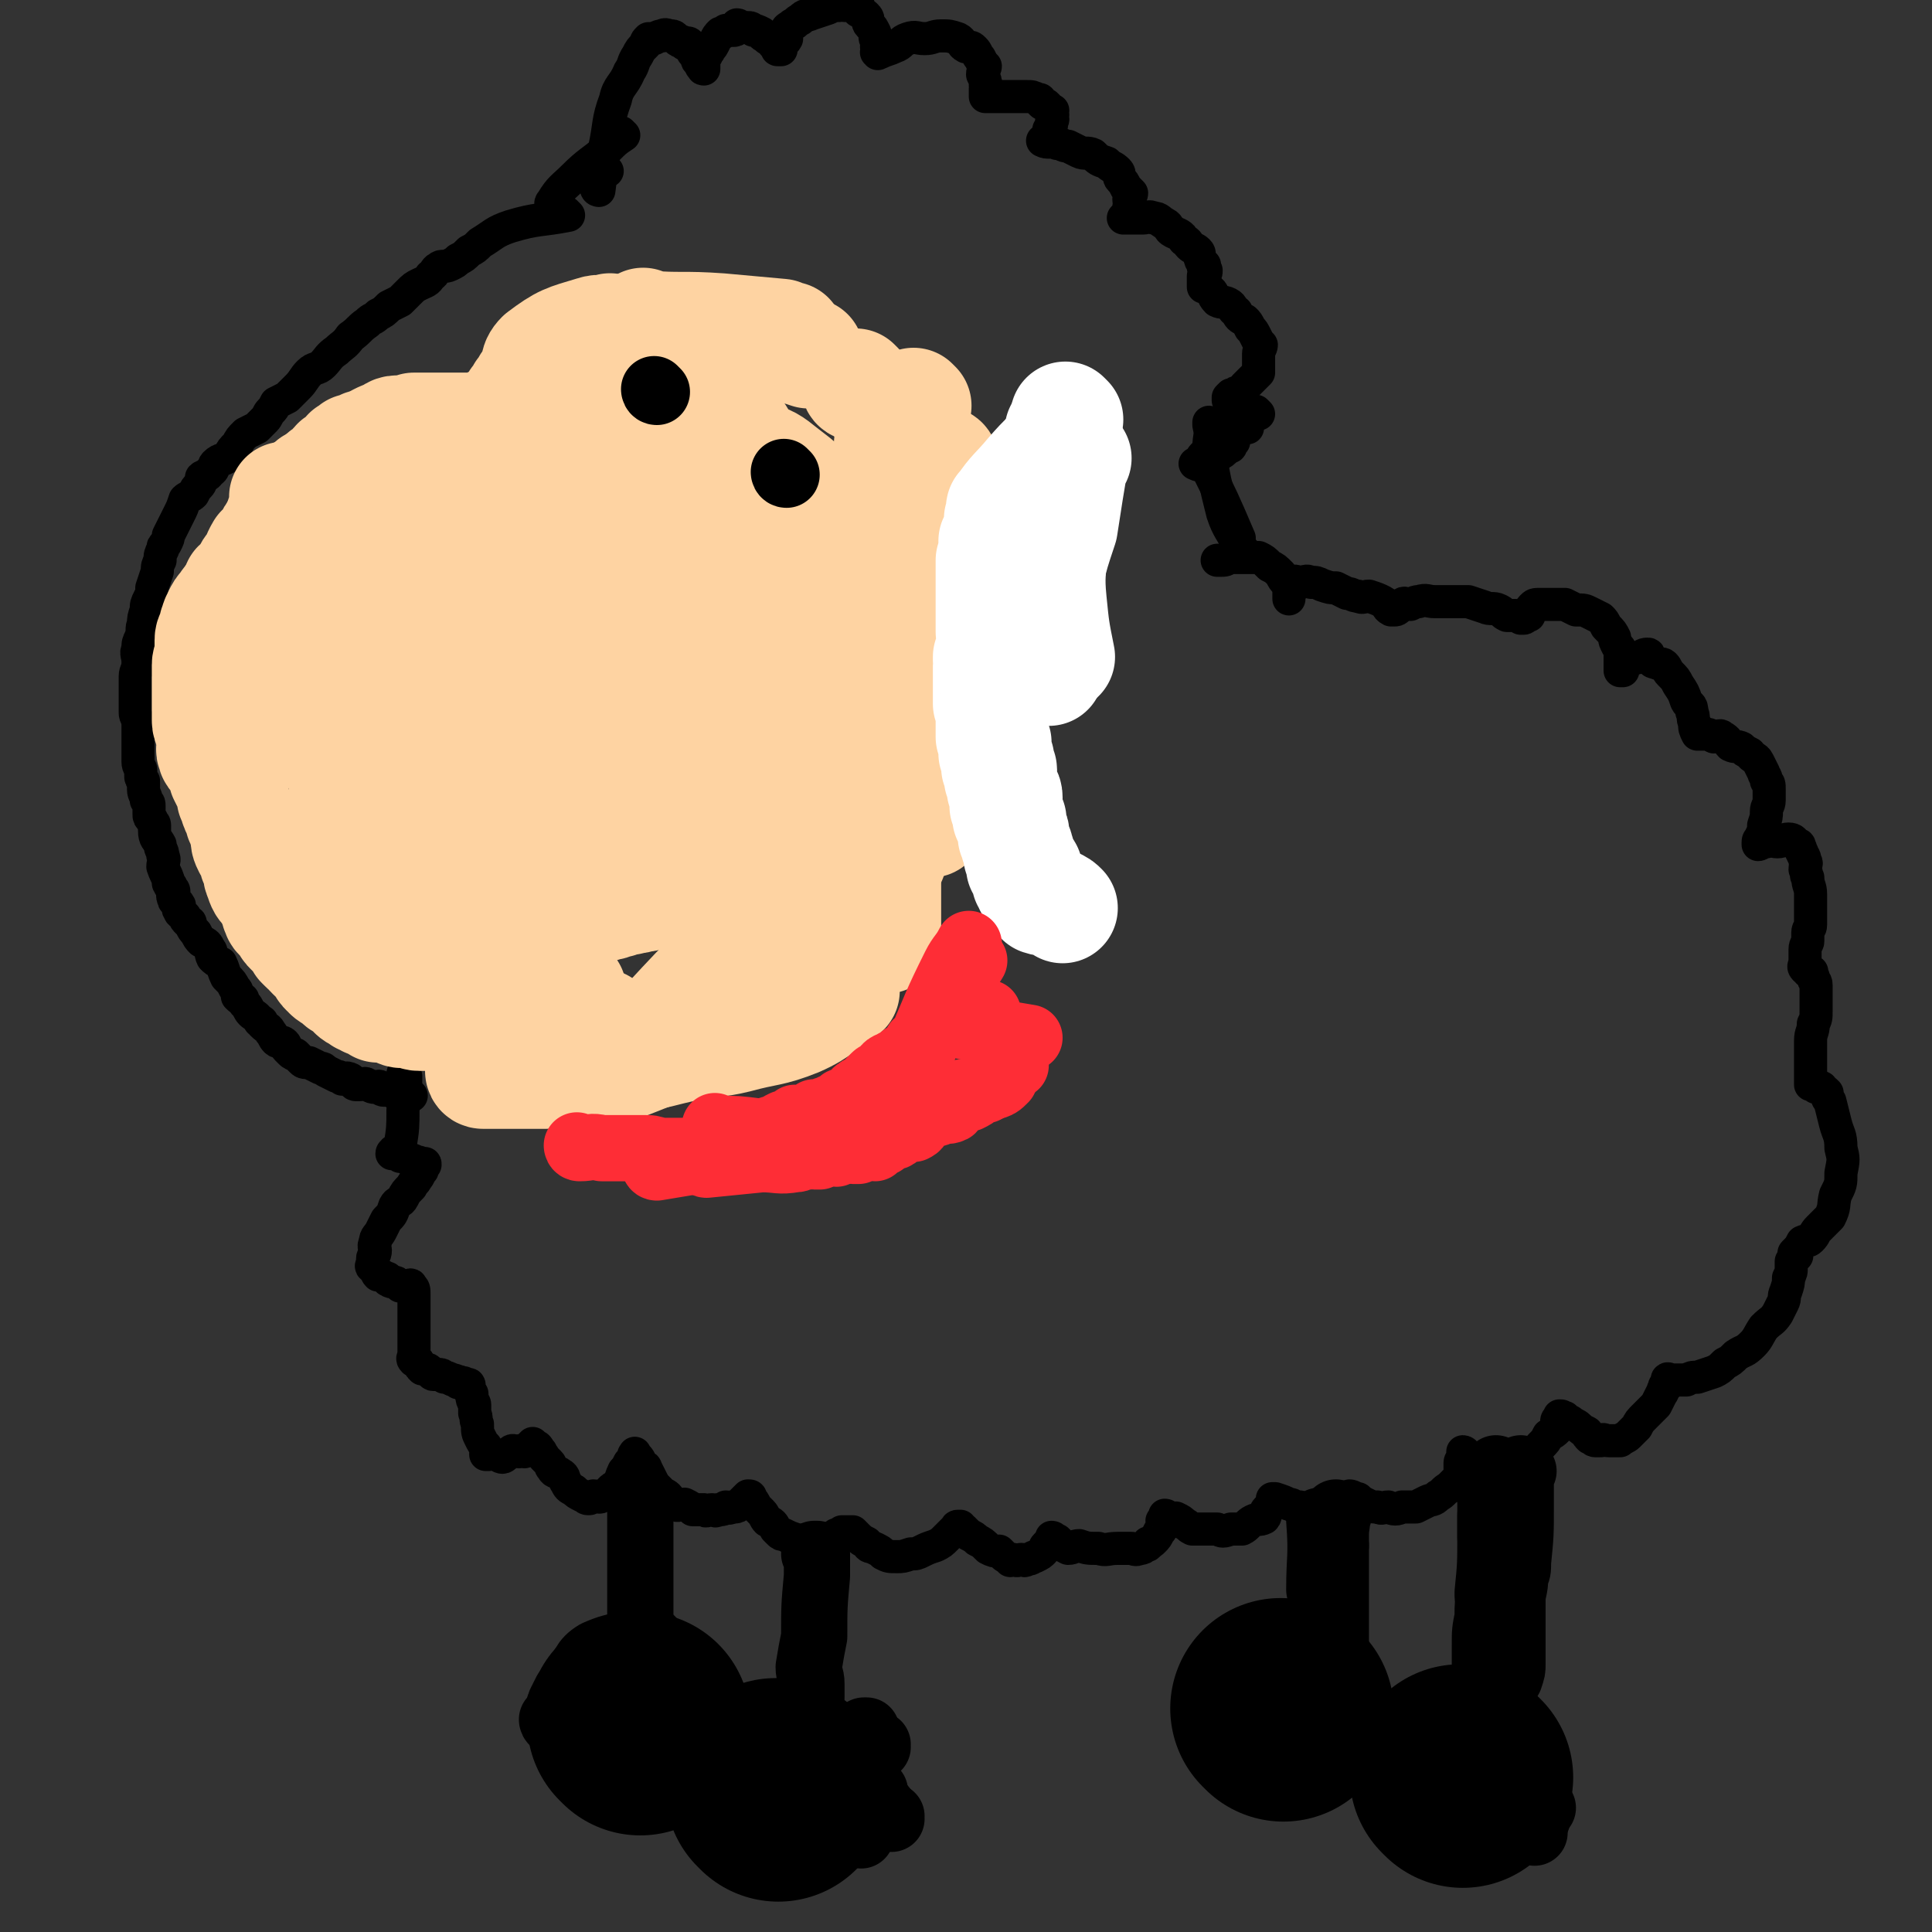 <svg viewBox='0 0 700 700' version='1.1' xmlns='http://www.w3.org/2000/svg' xmlns:xlink='http://www.w3.org/1999/xlink'><rect x="0" y="0" width="700" height="700" fill="#333333" stroke="none"/><g fill='none' stroke='#000000' stroke-width='12' stroke-linecap='round' stroke-linejoin='round'><path d='M206,78c0,0 -1,0 -1,-1 0,0 1,1 1,1 -10,2 -11,1 -21,4 -6,2 -6,3 -11,6 -2,2 -2,2 -4,3 -2,2 -2,2 -4,3 -1,1 -1,1 -3,2 -2,1 -3,0 -4,1 -2,1 -1,2 -3,3 -1,2 -2,2 -4,3 -2,1 -2,1 -4,3 -1,1 -1,1 -3,3 -2,1 -2,1 -4,2 -2,2 -2,2 -4,3 -2,2 -2,1 -4,3 -3,2 -3,3 -6,5 -2,3 -3,3 -5,5 -3,2 -3,3 -5,5 -2,2 -3,1 -5,3 -2,2 -2,3 -4,5 -2,2 -2,2 -4,4 -2,1 -2,1 -4,2 -1,2 -1,2 -2,3 -1,1 -1,2 -2,3 -1,1 -1,1 -3,3 -2,1 -2,1 -4,2 -2,2 -2,2 -3,4 -2,2 -2,2 -3,4 -2,2 -3,1 -5,3 -1,1 0,2 -2,3 -1,2 -2,1 -3,2 0,1 0,2 -1,3 -1,1 -1,1 -2,3 -1,1 -2,1 -3,2 -1,3 -1,3 -2,5 -1,2 -1,2 -2,4 -1,2 -1,2 -2,4 0,1 0,1 -1,3 -1,1 -1,1 -1,2 -1,2 -1,2 -1,4 -1,2 -1,2 -1,4 -1,3 -1,3 -2,6 0,2 0,2 -1,4 -1,2 -1,2 -1,4 -1,3 -1,3 -1,5 -1,2 0,2 -1,5 -1,2 -1,2 -1,4 -1,2 0,2 0,5 0,3 -1,3 -1,5 0,2 0,2 0,4 0,2 0,2 0,5 0,2 0,2 0,4 0,1 0,1 1,3 0,2 0,2 0,5 0,2 0,2 0,4 0,2 0,2 0,3 0,1 0,1 0,2 0,1 0,1 0,1 0,2 1,2 1,3 0,1 0,1 0,2 0,1 0,1 1,2 0,2 0,2 0,3 0,2 1,2 1,4 1,1 1,1 1,2 0,2 0,2 0,3 0,1 0,1 1,2 0,1 1,1 1,2 0,1 0,1 0,2 0,3 1,3 2,5 0,2 1,2 1,4 1,2 0,2 0,4 1,3 1,2 2,5 0,0 0,0 0,1 1,1 0,1 1,1 0,1 1,1 1,2 0,1 -1,1 0,3 0,1 1,0 2,2 0,1 -1,1 0,2 0,1 1,1 2,2 0,1 0,1 1,2 1,0 1,0 1,1 1,2 1,2 2,3 1,2 1,2 2,3 2,1 2,1 3,3 1,1 0,1 1,3 1,1 1,1 3,2 1,2 1,3 2,5 2,2 2,2 3,4 1,1 1,1 1,3 1,1 1,1 2,1 0,1 0,1 1,2 1,1 1,2 2,3 1,1 2,1 3,3 1,0 1,0 1,1 2,2 2,1 3,3 1,1 1,2 2,3 1,1 2,0 3,1 1,1 0,1 1,2 0,0 0,0 1,1 1,1 1,1 2,1 1,1 1,1 2,2 1,1 1,1 3,1 2,1 2,1 4,2 1,0 1,0 2,1 2,1 2,1 4,2 1,0 1,0 2,1 1,0 1,-1 3,0 0,0 0,0 1,1 0,0 0,1 1,1 1,0 1,0 1,0 2,0 2,-1 3,0 1,0 1,1 3,1 1,0 1,-1 2,0 0,0 0,1 1,1 1,0 1,0 1,0 1,0 1,0 1,0 1,0 1,-1 1,0 0,0 0,0 1,1 0,0 1,0 1,0 1,0 1,0 1,0 1,0 1,-1 2,0 0,0 0,0 1,1 0,0 0,0 0,0 1,0 1,0 1,0 '/><path d='M147,390c0,0 -1,-1 -1,-1 0,0 1,0 1,1 0,6 0,6 -1,12 0,6 0,7 -1,13 -1,2 -2,1 -3,3 0,0 0,-1 1,0 1,0 1,0 2,1 1,0 1,0 3,1 1,0 1,0 3,1 1,0 1,0 2,1 1,0 1,-1 1,0 0,0 -1,1 -1,2 -1,1 -1,2 -2,3 -1,2 -1,1 -2,3 -2,2 -2,2 -3,4 -1,2 -2,1 -3,3 -1,3 -1,3 -3,5 -1,2 -1,2 -2,4 -1,2 -2,2 -2,4 -1,2 0,2 0,3 0,2 -1,2 -1,3 0,1 0,1 0,2 0,0 -1,1 0,1 0,1 1,0 1,1 1,1 0,1 1,2 1,0 1,0 3,1 1,0 0,1 1,1 1,1 2,0 3,1 0,0 0,0 1,1 0,0 0,0 1,0 0,0 0,0 1,0 0,0 0,0 1,0 0,0 1,-1 1,0 1,1 1,1 1,3 0,3 0,3 0,6 0,2 0,2 0,4 0,2 0,2 0,4 0,2 0,2 0,4 0,2 0,2 0,3 0,1 0,1 0,1 0,1 -1,1 0,2 0,0 1,-1 1,0 1,0 0,1 1,1 0,1 0,1 1,2 1,0 1,0 1,0 1,0 1,0 2,1 1,0 0,1 1,1 1,0 1,0 2,0 1,0 1,0 2,1 1,0 1,0 3,1 1,0 1,0 2,1 0,0 0,-1 1,0 0,0 0,0 1,0 0,0 0,0 1,1 0,0 1,-1 1,0 0,0 0,0 0,1 0,1 0,1 1,2 0,1 0,1 0,1 0,2 1,2 1,3 0,1 0,1 0,3 1,2 0,2 1,4 0,3 0,3 1,5 1,2 1,2 2,3 0,1 0,1 0,2 0,0 0,0 0,1 0,0 0,0 1,0 1,0 1,-1 2,0 2,0 2,1 3,1 1,0 1,-1 3,-2 1,-1 1,0 3,0 1,-1 1,0 2,0 1,-1 1,-1 1,-1 1,-1 1,-1 2,-2 0,0 0,0 1,1 1,0 1,1 2,2 0,1 1,1 1,2 1,1 1,1 2,2 1,1 0,1 1,2 1,2 2,1 3,2 2,1 1,2 2,3 1,2 1,2 3,3 1,1 1,1 3,2 1,0 1,1 2,1 1,0 1,0 2,-1 2,0 2,1 3,0 2,0 2,-1 3,-2 1,-1 1,-1 3,-2 1,-2 1,-3 2,-5 1,-1 1,-1 2,-3 1,-1 1,-1 2,-3 0,0 0,-1 0,0 0,0 -1,0 0,1 0,0 1,0 1,0 1,1 1,2 2,3 0,1 1,0 1,1 1,2 1,2 2,4 1,2 1,2 2,3 1,1 1,1 2,2 2,1 2,1 3,3 1,0 0,1 1,1 2,1 2,0 4,0 2,1 2,1 3,2 2,0 2,0 4,0 1,1 1,0 3,0 1,0 1,1 2,0 2,0 2,0 3,-1 1,0 1,1 2,0 1,0 0,0 1,0 1,0 1,0 2,-1 0,0 0,0 1,-1 1,-1 1,-1 1,-1 1,-1 1,-1 1,-1 1,0 1,0 1,1 1,1 1,1 2,3 1,1 1,1 2,2 1,1 1,2 2,3 2,1 2,1 3,3 0,0 0,0 1,1 1,1 1,1 2,1 2,1 2,1 5,2 1,0 1,0 2,0 1,1 1,0 3,0 1,0 1,0 2,0 2,0 2,1 3,0 2,0 2,0 3,-1 1,0 1,0 1,-1 1,0 1,0 2,-1 0,0 0,0 1,0 1,0 1,0 3,0 1,1 1,1 2,2 1,1 1,1 3,2 1,2 1,1 3,2 2,1 2,1 3,2 2,1 2,1 5,1 2,0 2,0 5,-1 2,0 2,0 4,-1 2,-1 2,-1 5,-2 2,-1 2,-1 4,-3 1,-1 1,-1 3,-3 0,0 0,1 0,0 1,0 0,-1 1,-1 0,0 0,0 1,0 0,1 0,1 1,1 1,1 1,1 2,2 2,1 2,1 3,2 2,1 2,1 4,3 2,1 2,1 4,1 2,2 2,2 4,3 0,1 0,0 1,0 2,1 2,0 3,0 1,0 1,1 2,0 2,0 2,-1 3,-1 2,-1 2,-1 3,-2 1,-1 0,-1 1,-2 1,-1 1,-1 2,-2 0,0 1,1 1,0 0,0 -1,-1 -1,-1 1,0 1,1 2,1 2,2 2,2 4,3 2,0 2,-1 4,-1 3,1 3,1 7,1 3,1 3,0 7,0 2,0 2,0 5,0 1,0 1,1 3,0 1,0 1,0 2,-1 1,0 1,0 1,-1 1,0 1,0 2,-1 1,-1 1,-1 2,-3 1,-1 1,-1 1,-2 1,-1 0,-1 0,-2 1,0 1,0 1,-1 1,0 0,-1 0,-1 1,0 1,1 1,1 2,1 2,0 3,0 2,1 2,1 3,2 2,1 1,1 3,2 2,0 2,0 4,0 3,0 3,0 5,0 2,1 2,1 5,0 2,0 2,0 4,0 2,-1 2,-2 4,-3 2,-1 2,0 4,-1 1,-1 0,-2 1,-3 1,-1 1,-1 2,-2 0,0 0,0 0,-1 0,-1 0,-1 0,-1 1,0 1,0 1,0 3,1 3,1 5,2 2,0 1,1 3,1 1,1 1,0 1,0 2,1 2,2 3,2 2,0 2,0 3,-1 2,0 2,1 4,0 1,0 1,0 2,0 1,0 1,0 2,-1 1,0 1,0 2,-1 0,0 0,0 0,0 1,-1 1,-1 1,-2 1,0 1,0 1,-1 1,0 2,1 3,1 1,1 1,1 3,2 2,1 2,1 4,1 2,1 2,0 4,0 2,1 3,1 5,0 2,0 2,0 5,0 2,-1 2,-1 4,-2 2,-1 2,0 4,-2 2,-1 2,-2 4,-3 2,-2 2,-2 3,-3 1,-1 1,-1 1,-2 0,-1 0,-1 0,-2 0,-1 0,-1 0,-2 0,-1 1,-1 1,-2 0,-1 0,-2 0,-2 1,0 1,1 1,2 1,0 1,0 2,1 1,1 1,1 2,1 2,1 2,1 3,2 1,0 1,0 3,0 2,1 2,2 4,2 1,0 1,-1 2,-2 2,-1 2,0 4,-1 2,-2 2,-2 4,-3 2,-2 2,-2 3,-4 2,-2 2,-2 3,-4 2,-1 2,-1 3,-2 1,-2 0,-2 0,-3 0,-1 1,-1 1,-2 1,0 1,0 1,1 1,0 1,-1 1,0 1,0 1,1 2,1 1,1 2,1 3,2 1,1 1,1 3,2 0,1 0,1 1,2 1,0 1,1 2,1 1,0 1,0 2,0 1,-1 1,0 3,0 2,0 2,0 4,0 1,-1 2,-1 3,-2 2,-2 2,-2 3,-3 1,-2 1,-2 3,-4 2,-2 2,-2 4,-4 1,-2 1,-2 2,-4 1,-1 0,-1 1,-2 0,-1 0,-1 1,-1 0,-1 0,-1 0,-2 0,0 0,0 0,0 0,-1 1,0 1,0 1,0 1,0 1,0 2,0 2,0 3,0 1,0 1,0 2,0 2,-1 2,-1 4,-1 3,-1 3,-1 6,-2 2,-1 2,-1 4,-3 2,-1 2,-1 4,-3 3,-2 3,-1 6,-4 2,-2 2,-3 4,-6 3,-3 3,-2 5,-5 1,-2 1,-2 2,-4 1,-2 0,-2 1,-4 1,-3 1,-3 1,-5 1,-2 1,-2 1,-4 0,-1 0,-1 0,-2 1,-1 1,-1 2,-2 0,-1 -1,-1 -1,-1 0,0 0,0 0,0 0,0 0,0 0,0 2,-2 2,-2 3,-4 2,-1 2,0 3,-1 2,-2 1,-2 3,-4 2,-2 2,-2 4,-4 2,-4 1,-4 2,-8 2,-4 2,-4 2,-8 1,-5 1,-5 0,-9 0,-5 -1,-5 -2,-9 -1,-4 -1,-4 -2,-8 -1,-1 -1,-1 -1,-3 -1,-1 -1,-1 -2,-1 0,-1 0,-1 0,-1 -1,0 -1,0 -2,0 0,-1 0,-1 0,-1 0,-1 -1,0 -1,0 -1,0 -1,0 -1,0 0,-1 0,-1 0,-2 0,-1 0,-1 0,-3 0,-3 0,-3 0,-5 0,-3 0,-3 0,-6 0,-3 1,-3 1,-6 1,-2 1,-2 1,-5 0,-2 0,-2 0,-5 0,-1 0,-1 0,-2 0,-1 0,-1 0,-2 0,-2 -1,-1 -1,-3 0,0 0,0 -1,-1 0,-1 1,-1 0,-1 0,-1 -1,0 -1,0 -1,-1 0,-1 -1,-1 0,-1 0,0 0,0 -1,-1 0,-1 0,-3 0,-2 0,-2 0,-4 0,-2 1,-2 1,-3 0,-2 0,-2 0,-3 0,-2 1,-1 1,-3 0,-1 0,-1 0,-3 0,-2 0,-2 0,-4 0,-2 0,-2 0,-4 0,-3 -1,-3 -1,-6 -1,-1 0,-1 -1,-3 0,-2 1,-2 0,-3 0,-2 -1,-2 -1,-3 -1,-1 0,-1 -1,-2 0,-1 0,-1 -1,-1 -1,-1 -1,-2 -3,-2 -2,0 -2,1 -4,1 -2,0 -2,-1 -4,0 -1,0 -1,0 -2,0 0,1 -1,1 -1,1 0,0 0,-1 0,-1 0,-1 1,-1 1,-2 1,-2 1,-2 1,-4 1,-3 1,-3 1,-5 0,-2 1,-2 1,-4 0,-2 0,-2 0,-4 0,-2 0,-2 -1,-3 0,-2 -1,-2 -1,-3 -1,-2 -1,-2 -2,-4 -1,-2 -2,-1 -3,-3 -2,-1 -2,-1 -3,-2 -2,-1 -2,0 -4,-1 -1,-1 -1,-2 -3,-3 -1,-1 -1,0 -3,0 -2,-1 -2,-1 -3,-1 -1,-1 -1,0 -1,0 -1,0 -1,0 -2,0 0,0 0,0 0,0 -1,-2 -1,-2 -1,-4 -1,-2 0,-2 -1,-4 0,-3 -1,-2 -2,-4 -1,-3 -1,-3 -3,-6 -1,-2 -1,-2 -3,-4 -1,-1 -1,-2 -2,-3 -1,-1 -2,0 -3,-1 -1,0 -1,0 -2,-1 -1,-1 0,-2 -1,-2 -2,0 -2,1 -3,1 -2,1 -2,0 -3,1 -2,1 -2,1 -3,3 0,0 0,0 0,1 0,0 -1,0 -1,0 0,-1 0,-1 0,-2 0,-1 0,-1 0,-2 0,-1 0,-1 0,-3 0,-1 0,-1 -1,-2 -1,-2 -1,-2 -1,-3 -1,-2 -1,-2 -3,-4 -1,-2 -1,-2 -2,-3 -2,-1 -2,-1 -4,-2 -2,-1 -2,-1 -5,-1 -2,-1 -2,-1 -4,-2 -2,0 -2,0 -4,0 -2,0 -2,0 -3,0 -1,0 -1,0 -2,0 -2,0 -2,0 -3,1 -1,1 0,1 -1,3 -1,0 -1,0 -1,0 -1,0 0,1 -1,1 0,0 0,0 0,0 -1,0 -1,0 -1,0 -1,-1 -1,-1 -2,-1 -1,0 -1,0 -3,0 -2,-1 -1,-1 -3,-2 -2,-1 -3,0 -5,-1 -3,-1 -3,-1 -6,-2 -3,0 -3,0 -6,0 -3,0 -3,0 -6,0 -3,0 -3,-1 -6,0 -1,0 -1,0 -3,1 -2,0 -2,-1 -3,0 -1,0 -1,1 -1,1 -1,1 -1,1 -2,1 0,0 0,0 -1,0 -2,-1 -1,-2 -3,-3 -2,-1 -2,-1 -5,-2 -2,0 -2,1 -4,0 -2,0 -2,-1 -4,-1 -2,-1 -2,-1 -4,-2 -2,0 -2,0 -5,-1 -2,-1 -2,-1 -4,-1 -2,-1 -2,0 -4,0 -1,0 -2,-1 -3,0 0,0 1,1 0,1 0,0 -1,0 -1,0 0,0 0,0 0,1 0,0 0,0 0,1 0,1 0,1 0,2 0,0 0,0 0,0 0,0 0,1 0,1 0,0 0,-1 0,-1 0,-1 1,-1 0,-2 0,-2 0,-2 -1,-3 -1,-1 -1,-1 -2,-3 -2,-2 -2,-2 -4,-3 -2,-2 -2,-2 -4,-3 -2,0 -2,0 -4,0 -2,0 -2,0 -4,0 -2,0 -2,0 -3,0 -1,1 -1,1 -3,1 0,0 0,0 -1,0 '/><path d='M217,69c0,0 -1,0 -1,-1 0,0 1,1 1,1 1,-7 0,-8 2,-15 2,-9 1,-10 4,-18 1,-5 3,-5 5,-10 2,-3 1,-3 3,-6 1,-2 1,-2 3,-4 0,-1 0,-1 1,-2 1,0 1,0 2,0 2,-1 2,-1 3,-1 1,-1 2,0 3,0 1,0 1,0 2,1 1,1 1,1 2,1 1,1 1,1 1,1 1,0 1,-1 2,0 1,1 0,1 1,3 1,1 1,1 2,2 0,0 -1,1 0,1 0,1 1,1 1,2 1,0 1,0 1,0 0,1 0,1 0,1 -1,0 0,-1 0,-1 0,-1 0,-1 0,-3 1,0 0,-1 1,-1 0,-1 1,-1 1,-2 1,-1 1,-1 2,-3 1,-2 1,-2 2,-3 1,0 1,0 2,-1 2,0 2,0 3,0 1,0 0,-1 1,-2 1,0 1,1 2,1 1,0 1,0 2,0 1,0 1,0 2,1 1,0 1,0 3,1 0,0 0,1 1,1 1,1 1,0 1,1 1,0 1,0 2,1 0,1 0,1 1,1 1,1 1,1 1,1 0,1 -1,1 0,1 0,0 1,0 1,0 0,0 -1,-1 0,-1 0,-2 1,-1 2,-3 0,-1 -1,-2 0,-3 0,-1 1,-1 2,-2 2,-1 1,-1 3,-2 2,-2 2,-1 4,-2 3,-1 3,-1 6,-2 2,-1 2,-1 4,-1 1,-1 1,0 2,0 1,0 1,0 2,0 1,0 1,-1 3,0 0,0 0,1 0,2 2,1 2,1 3,2 1,1 0,2 1,3 1,1 1,1 2,3 0,2 0,2 1,4 0,0 0,0 0,1 -1,0 0,0 0,1 0,1 -1,1 0,1 0,1 0,0 1,0 2,-1 3,-1 5,-2 3,-1 2,-2 5,-3 3,-1 3,0 6,0 3,0 3,-1 6,-1 3,0 3,0 6,1 2,1 1,2 3,3 2,0 2,0 3,1 1,1 1,2 2,3 1,2 1,2 2,3 0,1 -1,1 -1,3 1,2 1,2 1,4 1,0 0,0 0,1 0,2 0,2 0,3 0,0 0,0 0,0 2,0 2,0 4,0 2,0 2,0 4,0 2,0 2,0 4,0 1,0 1,0 3,0 2,0 2,0 4,1 1,0 1,0 1,1 1,1 1,1 2,1 1,1 1,1 2,2 1,0 0,0 0,1 1,1 0,1 0,1 0,1 1,1 0,2 0,2 0,2 -1,3 0,2 0,2 -1,3 0,1 -2,1 -1,1 1,1 3,0 5,1 2,0 2,1 4,1 2,1 2,1 4,2 2,1 3,0 5,1 2,2 2,2 5,3 2,2 2,1 4,3 1,1 0,2 1,3 1,1 1,1 2,3 1,1 1,1 2,2 0,1 -1,1 -1,2 0,2 1,2 0,3 0,1 0,1 -1,3 0,0 0,0 -1,1 0,0 0,0 0,0 1,0 1,0 2,0 3,0 3,0 5,0 2,0 2,-1 4,0 2,0 2,1 4,2 2,1 1,2 3,3 2,1 3,1 4,3 2,1 1,1 2,2 1,1 2,1 3,2 1,1 0,1 1,3 0,1 1,1 1,2 1,0 0,0 0,1 1,1 1,1 1,1 0,1 0,1 -1,2 0,0 0,1 0,1 0,1 0,1 0,2 0,0 0,0 0,0 0,1 0,1 0,1 1,0 2,0 2,1 2,1 1,2 3,4 2,1 2,0 4,1 2,1 1,2 3,3 1,2 1,2 3,3 1,1 1,1 2,3 1,1 1,1 2,3 1,2 1,2 2,3 0,1 -1,2 -1,3 0,1 0,1 0,3 0,0 0,0 0,1 0,2 0,2 0,3 -1,1 -1,1 -2,2 -1,1 -1,1 -3,3 -1,1 0,1 -2,2 -1,0 -1,0 -2,1 -1,0 -1,0 -1,0 -1,1 -1,1 -1,1 0,1 0,0 0,1 1,1 1,1 1,2 0,1 0,1 0,2 1,2 1,2 1,3 1,1 0,1 0,3 0,1 1,1 0,3 0,1 0,1 0,2 -1,0 0,0 -1,1 0,1 0,1 -1,1 -2,2 -2,2 -4,3 -1,0 -1,0 -2,1 -1,0 -1,1 -1,1 -1,0 -1,0 -1,0 '/><path d='M452,155c0,0 -1,-1 -1,-1 0,0 0,1 0,1 '/><path d='M456,150c0,0 -1,-1 -1,-1 0,0 1,1 0,1 -2,2 -3,2 -6,5 -6,5 -7,5 -13,10 -1,1 -1,2 -2,3 0,1 0,0 -1,0 '/><path d='M439,154c0,0 -1,-1 -1,-1 0,0 0,0 0,1 1,4 0,4 0,8 2,12 2,12 5,24 2,6 3,6 6,12 1,1 1,1 2,2 '/><path d='M437,167c0,0 -1,-1 -1,-1 0,0 0,0 0,1 7,14 7,14 13,28 '/><path d='M220,62c0,0 -1,0 -1,-1 0,0 0,1 1,1 '/><path d='M226,49c0,0 -1,0 -1,-1 0,0 1,1 1,1 -3,2 -3,2 -6,5 -6,5 -7,5 -12,10 -4,4 -5,4 -8,9 -1,1 0,1 0,3 0,1 0,1 1,2 0,0 0,0 0,0 '/></g>
<g fill='none' stroke='#000000' stroke-width='24' stroke-linecap='round' stroke-linejoin='round'><path d='M232,543c0,0 -1,-1 -1,-1 0,0 1,0 1,0 0,15 0,15 0,29 0,9 0,9 0,17 -1,4 -1,4 -2,8 0,1 1,1 1,2 0,1 0,1 0,1 '/><path d='M236,595c0,0 -1,-1 -1,-1 0,0 1,0 1,0 -10,3 -11,1 -20,5 -5,3 -4,5 -8,10 -1,2 -1,2 -3,4 -1,2 -1,2 -2,4 -1,2 0,3 -1,4 -1,1 -1,1 -2,2 0,0 0,1 1,1 0,0 0,0 1,0 0,1 0,1 1,2 '/><path d='M228,604c0,0 -1,-1 -1,-1 0,0 1,0 1,0 0,10 0,10 0,19 -1,6 -1,8 -2,12 0,1 -1,-1 -1,-2 3,-1 4,-1 8,-2 2,-1 2,-1 4,-2 '/><path d='M205,621c0,0 -1,-1 -1,-1 0,0 0,0 1,0 25,1 25,1 50,2 '/><path d='M211,616c0,0 -1,-1 -1,-1 0,0 0,0 1,0 11,2 11,2 23,3 '/><path d='M204,619c0,0 -1,-1 -1,-1 0,0 0,0 1,0 10,1 10,1 20,1 12,1 12,0 24,0 '/><path d='M207,623c0,0 -1,-1 -1,-1 0,0 0,0 1,0 14,2 14,2 29,3 '/><path d='M209,625c0,0 -1,-1 -1,-1 0,0 0,0 1,0 12,1 12,1 25,1 12,1 12,0 24,0 '/><path d='M203,621c0,0 -1,-1 -1,-1 0,0 0,0 1,0 4,1 4,-1 9,0 22,6 22,7 45,14 '/></g>
<g fill='none' stroke='#000000' stroke-width='80' stroke-linecap='round' stroke-linejoin='round'><path d='M232,625c0,0 -1,-1 -1,-1 0,0 0,0 1,0 '/><path d='M282,649c0,0 -1,-1 -1,-1 0,0 0,0 1,0 '/><path d='M465,620c0,0 -1,-1 -1,-1 0,0 0,0 0,0 '/><path d='M530,644c0,0 -1,-1 -1,-1 0,0 0,0 0,0 '/></g>
<g fill='none' stroke='#000000' stroke-width='24' stroke-linecap='round' stroke-linejoin='round'><path d='M296,564c0,0 -1,-1 -1,-1 0,0 1,0 1,0 0,4 0,4 0,8 -1,11 -1,11 -1,22 -1,5 -1,5 -2,11 0,3 1,3 1,6 0,1 0,1 0,2 0,2 0,2 0,3 0,0 0,0 0,0 '/><path d='M484,560c0,0 -1,-1 -1,-1 0,0 0,0 0,0 1,4 0,4 0,8 0,11 0,11 -1,22 0,1 0,1 0,1 '/><path d='M543,533c0,0 -1,-1 -1,-1 0,0 0,0 0,0 0,5 0,5 0,9 0,11 0,11 -1,21 0,7 0,7 -1,13 -1,6 -1,6 -1,11 -1,5 -1,5 -1,10 0,4 0,4 0,8 0,2 1,2 1,4 0,0 0,0 0,0 '/><path d='M541,536c0,0 -1,-1 -1,-1 0,0 0,0 0,0 0,11 0,11 0,21 0,11 0,11 -1,21 0,1 0,1 0,1 '/><path d='M541,550c0,0 -1,-1 -1,-1 0,0 0,0 0,0 0,4 0,4 0,8 1,6 1,6 1,12 '/><path d='M552,533c0,0 -1,-1 -1,-1 0,0 0,0 0,0 0,7 0,7 0,14 0,10 0,10 -1,20 0,3 0,3 -1,5 0,5 -1,5 -1,9 0,4 0,4 0,8 0,3 0,3 0,6 0,3 0,3 0,5 0,2 0,2 0,4 0,2 0,2 -1,5 '/><path d='M485,549c0,0 -1,-1 -1,-1 0,0 0,0 0,0 1,4 0,4 0,8 0,16 0,16 0,31 0,6 0,6 0,12 '/><path d='M479,552c0,0 -1,-1 -1,-1 0,0 0,0 0,0 1,13 0,13 0,25 '/></g>
<g fill='none' stroke='#000000' stroke-width='12' stroke-linecap='round' stroke-linejoin='round'><path d='M553,652c0,0 -1,-1 -1,-1 0,0 0,0 0,0 '/><path d='M550,658c0,0 -1,-1 -1,-1 0,0 0,0 0,0 '/><path d='M559,658c0,0 -1,-1 -1,-1 0,0 0,0 0,0 '/><path d='M554,655c0,0 -1,-1 -1,-1 0,0 0,0 0,0 '/></g>
<g fill='none' stroke='#000000' stroke-width='24' stroke-linecap='round' stroke-linejoin='round'><path d='M552,657c0,0 -1,-1 -1,-1 0,0 0,0 0,0 '/><path d='M554,657c0,0 -1,-1 -1,-1 0,0 0,0 0,0 '/><path d='M559,655c0,0 -1,-1 -1,-1 0,0 0,0 0,0 '/><path d='M556,664c0,0 -1,-1 -1,-1 0,0 0,0 0,0 '/><path d='M556,662c0,0 -1,-1 -1,-1 0,0 0,0 0,0 '/><path d='M557,659c0,0 -1,-1 -1,-1 0,0 0,0 0,0 '/><path d='M310,655c0,0 -1,-1 -1,-1 0,0 0,0 1,0 '/><path d='M318,655c0,0 -1,-1 -1,-1 0,0 0,0 1,0 '/><path d='M317,660c0,0 -1,-1 -1,-1 0,0 0,0 1,0 '/><path d='M323,659c0,0 -1,-1 -1,-1 0,0 0,0 1,0 '/><path d='M312,665c0,0 -1,-1 -1,-1 0,0 0,0 1,0 '/><path d='M320,656c0,0 -1,-1 -1,-1 0,0 0,0 1,0 '/><path d='M314,628c0,0 -1,-1 -1,-1 0,0 0,0 1,0 '/><path d='M317,650c0,0 -1,-1 -1,-1 0,0 0,0 1,0 '/><path d='M318,633c0,0 -1,-1 -1,-1 0,0 0,0 1,0 '/></g>
<g fill='none' stroke='#FED3A2' stroke-width='24' stroke-linecap='round' stroke-linejoin='round'><path d='M217,113c0,0 -1,-1 -1,-1 0,0 1,1 1,1 -6,8 -6,8 -12,16 -5,6 -5,6 -10,13 -3,4 -2,4 -5,9 '/></g>
<g fill='none' stroke='#FED3A2' stroke-width='40' stroke-linecap='round' stroke-linejoin='round'><path d='M222,120c0,0 -1,-1 -1,-1 0,0 1,1 1,1 -3,0 -4,-1 -7,0 -10,3 -11,3 -19,9 -3,3 -1,4 -3,8 -1,1 -1,1 -2,2 -1,2 -1,2 -2,3 0,2 -1,2 -2,3 0,1 0,2 -1,3 -2,1 -2,1 -3,3 -1,0 -1,0 -2,1 -1,0 -1,0 -3,1 -1,1 -1,1 -2,1 -2,1 -2,1 -3,1 -2,0 -2,0 -4,0 -1,0 -1,0 -3,0 -2,0 -2,0 -3,0 -2,0 -2,0 -3,0 -2,0 -2,0 -4,0 -2,0 -2,0 -4,0 -1,0 -1,0 -2,0 -2,1 -2,1 -4,1 -1,0 -1,0 -2,0 -2,0 -2,1 -4,2 -1,0 -1,0 -3,1 -1,1 -1,1 -2,1 -1,1 -1,0 -2,1 -2,0 -2,1 -3,1 0,0 0,0 -1,1 -1,0 -1,-1 -1,0 -1,0 -1,1 -2,1 0,1 0,1 -1,2 -1,0 -1,0 -2,1 -2,1 -1,1 -2,2 -1,1 -1,1 -2,2 -2,1 -2,1 -3,3 -1,1 -1,1 -2,2 -1,1 -1,1 -1,2 -1,1 -1,1 -1,2 -1,1 -1,1 -1,2 -1,1 -2,1 -3,3 -1,1 0,1 -1,2 0,1 -1,1 -1,2 -1,1 -1,1 -2,3 0,0 0,0 0,1 -1,1 -1,1 -1,2 -1,1 -1,1 -1,1 -1,2 -1,2 -1,3 -1,1 -1,1 -2,3 0,1 0,1 -1,3 -1,2 -1,2 -1,5 -2,2 -2,2 -3,5 -1,3 -1,3 -1,6 0,3 0,3 0,5 0,2 -1,2 -1,4 0,2 0,2 1,4 1,2 1,2 2,4 '/><path d='M147,171c0,0 -1,-1 -1,-1 0,0 1,1 1,1 '/><path d='M142,170c0,0 -1,-1 -1,-1 0,0 1,1 1,1 -8,1 -8,0 -16,2 -7,1 -8,0 -13,3 -3,2 -2,3 -4,6 -2,2 -2,2 -3,4 -1,1 -1,2 -2,3 -1,1 -1,0 -2,2 -1,1 -1,1 -1,2 -1,1 -1,1 -2,1 -1,1 0,2 -1,3 -1,1 -2,1 -3,3 -1,0 0,0 -1,1 -1,2 -1,2 -1,3 -1,2 -2,2 -3,4 0,1 0,1 -1,3 -1,1 -2,1 -3,2 -1,2 0,2 -1,4 -1,3 -1,2 -2,5 -1,2 -1,2 -1,4 -2,5 -1,5 -2,10 -1,5 -1,5 -1,9 0,6 0,6 1,11 2,5 1,6 3,11 2,5 2,5 4,10 '/><path d='M104,181c0,0 0,-1 -1,-1 0,0 1,0 1,1 -4,10 -3,11 -9,21 -3,7 -4,6 -9,12 -3,3 -3,3 -5,6 -1,1 -1,1 -2,3 0,1 -1,1 -1,3 -1,1 0,1 -1,3 0,1 -1,1 -1,3 0,3 0,3 0,6 0,1 -1,1 -1,3 0,2 0,2 0,4 0,1 0,1 0,2 0,3 0,3 0,5 0,2 0,2 0,3 0,1 0,1 0,3 0,1 0,1 0,3 0,2 1,2 1,4 1,1 0,1 1,3 0,1 0,1 0,2 0,1 -1,1 0,3 0,1 1,1 2,2 0,1 1,1 1,2 1,2 1,2 1,4 1,2 1,2 2,4 1,2 1,2 1,4 1,1 1,1 1,1 0,2 0,2 1,4 1,1 1,1 1,3 1,2 1,3 2,5 0,3 0,3 1,5 1,1 1,1 2,3 0,2 0,2 1,4 1,2 0,2 1,4 1,3 1,3 3,5 1,2 1,2 2,4 1,1 1,1 1,3 1,1 0,1 1,2 1,1 2,0 3,1 0,1 -1,1 0,2 0,1 0,1 1,2 1,1 1,1 2,2 1,1 1,1 2,3 0,0 0,0 1,1 1,1 1,1 2,1 0,1 0,1 1,2 1,1 1,1 3,2 0,1 0,2 1,2 0,1 0,1 1,2 1,0 1,1 1,1 1,1 2,1 3,2 1,0 0,0 1,1 1,1 2,1 3,1 0,1 0,1 1,2 1,0 1,1 1,1 1,1 2,1 3,2 1,0 1,0 2,1 1,0 1,0 2,0 1,1 1,1 2,2 1,0 1,-1 3,0 1,0 1,0 3,1 1,0 1,1 3,1 1,0 1,0 3,0 1,0 1,1 3,1 2,0 2,0 4,0 2,0 2,0 4,0 3,0 3,0 6,0 3,-1 3,-1 6,-1 3,0 3,0 6,0 2,-1 2,-1 4,-2 2,-1 2,-1 3,-2 2,-1 2,-1 4,-3 1,0 1,-1 2,-1 '/><path d='M151,357c0,0 -1,-1 -1,-1 0,0 0,1 1,1 7,0 7,-1 14,0 11,0 11,0 21,1 5,0 5,1 11,1 1,0 1,0 2,0 3,-1 3,0 5,0 2,0 2,0 3,0 '/><path d='M185,366c0,0 -1,-1 -1,-1 0,0 0,1 1,1 3,0 3,-1 7,0 11,1 11,2 21,4 3,0 3,0 5,1 '/><path d='M175,389c0,0 -1,-1 -1,-1 0,0 0,1 1,1 11,0 11,0 23,0 11,-1 12,0 23,-2 5,-1 5,-1 10,-3 5,-2 5,-2 11,-4 4,-2 4,-2 7,-3 1,0 1,0 2,0 '/><path d='M184,388c0,0 -1,-1 -1,-1 0,0 0,1 1,1 5,-1 5,-1 10,-1 17,-2 17,-2 34,-4 11,-1 11,-2 21,-4 9,-2 10,-1 18,-3 11,-3 12,-2 22,-6 9,-4 9,-6 17,-11 '/><path d='M234,377c0,0 -1,-1 -1,-1 0,0 0,1 1,1 3,-2 3,-3 6,-5 12,-13 12,-13 25,-26 10,-12 10,-12 21,-23 '/><path d='M291,347c0,0 -1,-1 -1,-1 0,0 0,1 1,1 5,-5 5,-6 11,-11 7,-7 7,-7 14,-14 2,-2 1,-2 3,-4 1,-2 1,-1 2,-3 1,-2 1,-2 2,-4 1,-3 1,-3 2,-6 1,-3 0,-3 1,-6 0,-4 0,-4 0,-8 0,-2 0,-2 0,-4 '/><path d='M308,336c0,0 -1,-1 -1,-1 0,0 1,1 1,1 1,-9 0,-10 2,-19 1,-8 2,-8 4,-16 0,-2 0,-2 1,-3 '/><path d='M315,342c0,0 -1,-1 -1,-1 0,0 1,1 1,1 0,-7 0,-8 1,-15 1,-12 1,-12 3,-24 '/><path d='M321,340c0,0 -1,-1 -1,-1 0,0 1,1 1,1 0,-8 0,-9 0,-17 0,-8 0,-8 0,-16 -1,-2 -1,-2 -1,-4 0,-2 0,-2 0,-3 -1,-3 -1,-3 -2,-6 0,-2 0,-2 0,-4 -1,-2 -1,-2 -2,-5 0,-2 0,-2 0,-3 -1,-2 -1,-2 -1,-4 -1,-2 0,-2 0,-4 -1,-3 -1,-3 -1,-5 -1,-3 -1,-3 -2,-6 0,-2 0,-2 -1,-5 0,-4 0,-4 0,-7 -1,-3 -1,-3 -2,-5 0,-3 0,-3 1,-6 0,-3 0,-3 0,-6 0,-1 0,-1 0,-3 -1,-3 -1,-3 -1,-6 -1,-2 -1,-2 0,-5 0,-2 0,-2 1,-5 0,-3 0,-3 1,-6 0,-4 0,-4 1,-7 1,-3 1,-3 1,-6 1,-3 1,-3 2,-6 0,-2 0,-2 1,-3 '/><path d='M323,156c0,0 -1,-1 -1,-1 0,0 1,0 1,1 -1,5 -1,5 -1,10 -2,17 -2,17 -4,34 -2,10 -2,10 -3,19 -1,7 -1,7 -1,15 0,7 0,7 1,15 1,7 0,7 3,14 3,9 4,8 8,17 '/><path d='M315,224c0,0 -1,-1 -1,-1 0,0 1,0 1,1 -2,11 -1,11 -3,22 -2,6 -3,6 -6,12 -3,5 -3,5 -5,9 -3,5 -3,5 -5,9 -3,5 -3,5 -6,10 -3,5 -4,4 -7,9 -3,3 -2,3 -5,7 -2,3 -2,3 -5,6 -1,1 -1,1 -2,3 -3,1 -3,1 -5,2 -2,2 -2,3 -4,5 -2,1 -2,1 -4,1 -2,1 -3,1 -5,2 -1,0 -1,1 -2,1 -2,0 -2,-1 -4,0 -2,0 -2,1 -4,1 -1,0 -1,0 -2,0 -2,0 -2,0 -4,1 -2,0 -2,1 -5,1 -2,1 -2,0 -4,1 -2,0 -2,0 -4,1 -2,0 -2,1 -4,1 -3,1 -3,1 -6,2 -4,0 -4,1 -8,1 -6,1 -6,0 -11,1 -7,0 -7,0 -13,0 -8,0 -8,0 -15,0 -4,-1 -4,-1 -7,-2 -4,-1 -4,-2 -8,-3 -3,-1 -4,0 -7,-2 -4,-4 -4,-5 -7,-9 -5,-8 -5,-8 -9,-16 -3,-9 -3,-9 -5,-19 -3,-10 -3,-10 -4,-20 0,-7 -1,-7 1,-14 2,-8 3,-8 8,-15 4,-7 4,-7 10,-14 7,-6 7,-6 15,-11 5,-4 5,-4 12,-6 6,-2 7,-2 13,-2 5,0 5,-1 9,1 5,1 5,1 9,4 3,3 3,4 4,8 3,6 3,6 4,12 1,9 0,9 0,18 -1,11 -1,11 -3,22 -2,9 -1,10 -6,18 -5,8 -6,8 -13,13 -7,5 -7,5 -15,8 -7,2 -7,3 -14,2 -7,0 -7,0 -12,-3 -6,-2 -7,-1 -10,-5 -3,-4 -3,-5 -4,-10 0,-9 1,-10 3,-19 2,-11 0,-13 6,-22 7,-10 9,-10 19,-17 10,-6 10,-5 21,-9 9,-3 9,-3 18,-5 5,-1 5,-1 10,0 5,0 5,-1 10,1 3,1 3,1 5,4 3,6 3,6 5,13 1,8 2,8 1,16 -1,12 -1,12 -4,24 -2,8 -2,9 -7,16 -4,6 -4,7 -10,9 -7,3 -8,2 -17,2 -8,-1 -10,0 -16,-4 -9,-7 -9,-9 -15,-20 -6,-11 -5,-12 -8,-24 -3,-10 -4,-11 -4,-21 1,-8 2,-8 5,-16 3,-7 2,-8 7,-13 4,-5 6,-5 12,-7 7,-3 7,-4 14,-4 9,-1 9,-1 17,1 9,2 9,2 17,6 9,4 10,3 17,10 6,5 7,6 10,14 4,10 3,10 5,21 1,9 2,9 1,18 -1,8 -3,9 -7,16 -4,7 -3,9 -9,13 -6,4 -8,4 -15,3 -12,-1 -13,-1 -23,-6 -12,-5 -13,-5 -21,-14 -8,-9 -8,-10 -13,-21 -4,-8 -4,-8 -5,-17 -1,-6 -1,-6 1,-12 3,-7 4,-8 9,-14 7,-7 8,-7 16,-12 10,-6 10,-7 22,-10 9,-3 10,-1 19,0 8,0 9,-1 16,2 7,4 7,6 12,12 5,7 6,8 9,16 3,10 2,10 2,20 -1,12 -1,12 -3,23 -2,9 -1,10 -6,17 -3,5 -5,5 -11,7 -8,2 -9,3 -17,1 -14,-4 -14,-4 -27,-12 -16,-10 -15,-11 -29,-24 -14,-12 -13,-13 -25,-25 -6,-6 -6,-6 -11,-11 -1,-2 -3,-3 -2,-4 0,-2 2,-3 5,-4 6,-3 6,-3 13,-5 12,-4 12,-5 24,-6 10,-2 11,-1 21,0 8,0 8,1 16,3 4,1 5,0 9,2 4,3 4,3 7,7 4,4 4,4 6,8 3,7 3,7 4,14 2,8 1,9 2,17 0,7 1,8 0,15 -1,4 -2,4 -4,8 -2,3 -3,4 -6,5 -3,2 -4,2 -8,1 -6,-2 -6,-3 -11,-7 -7,-8 -7,-8 -12,-17 -6,-10 -7,-10 -10,-21 -2,-7 -1,-8 -1,-15 0,-5 -1,-6 1,-10 3,-4 4,-4 9,-7 6,-4 6,-4 13,-6 9,-2 9,-4 18,-4 9,0 9,2 18,4 6,3 6,2 11,6 6,6 6,6 10,14 4,8 4,9 5,17 2,11 1,11 1,21 0,5 0,6 0,11 -1,2 -1,2 -2,4 0,2 0,2 -1,2 -1,1 -1,1 -2,1 -2,-1 -2,-1 -3,-2 -3,-2 -3,-3 -5,-6 -4,-6 -5,-6 -7,-13 -4,-9 -3,-10 -5,-19 -2,-8 -3,-8 -4,-16 -1,-5 -1,-5 0,-11 0,-6 1,-6 2,-11 1,-5 1,-5 3,-9 1,-3 0,-5 3,-6 1,-2 2,-1 5,-1 3,0 3,0 6,1 3,1 4,1 7,3 4,4 4,4 8,8 4,5 4,5 6,10 3,5 3,5 4,11 1,4 2,5 1,9 -1,4 -1,4 -3,7 -3,4 -3,5 -7,6 -5,2 -6,1 -11,0 -8,-2 -8,-2 -16,-5 -8,-4 -9,-4 -15,-10 -6,-5 -5,-6 -9,-12 -3,-5 -3,-5 -4,-10 -1,-4 -2,-4 -2,-8 0,-3 1,-3 2,-6 2,-4 2,-4 5,-7 4,-4 4,-4 9,-7 5,-2 6,-2 12,-3 5,-1 6,-1 11,0 6,1 6,2 12,5 6,2 6,2 11,6 5,4 6,4 10,10 4,6 3,7 5,14 2,7 3,7 2,14 -1,5 -2,6 -5,10 -3,4 -4,4 -9,6 -7,2 -7,2 -15,1 -12,-1 -13,-2 -24,-6 -11,-5 -12,-5 -21,-12 -8,-6 -7,-7 -13,-15 -3,-4 -3,-4 -5,-9 -2,-3 -3,-4 -3,-7 0,-3 1,-3 2,-6 2,-3 2,-3 5,-7 4,-5 3,-6 8,-9 6,-5 6,-4 13,-7 4,-2 4,-2 9,-3 4,0 4,0 8,0 3,1 3,0 6,2 4,2 4,2 7,6 4,4 4,5 7,10 2,6 2,6 4,12 2,5 2,5 3,11 0,5 -1,5 -2,10 -1,2 -1,3 -3,4 -3,2 -4,2 -8,1 -7,0 -7,1 -13,-1 -11,-4 -11,-4 -20,-9 -8,-5 -8,-5 -15,-11 -3,-2 -3,-2 -5,-5 -1,-2 -1,-3 0,-5 0,-3 0,-3 1,-5 1,-3 1,-4 4,-6 4,-3 4,-4 8,-6 5,-1 6,-1 11,-1 5,-1 5,-2 9,-2 5,1 5,3 9,5 5,1 5,0 9,3 3,1 2,2 5,5 2,2 2,2 4,4 2,2 2,1 4,3 0,0 0,0 1,1 '/><path d='M220,127c0,0 -1,-1 -1,-1 0,0 0,1 1,1 10,-1 10,-1 20,-2 9,-1 9,-1 19,-2 5,0 5,0 9,0 5,0 5,0 10,1 4,1 4,1 8,2 4,1 4,1 7,2 '/><path d='M234,118c0,0 -1,-1 -1,-1 0,0 0,1 1,1 13,1 13,0 27,1 11,1 11,1 22,2 1,1 1,1 3,1 '/><path d='M311,140c0,0 -1,-1 -1,-1 0,0 0,1 1,1 '/><path d='M332,147c0,0 -1,-1 -1,-1 0,0 0,1 1,1 '/><path d='M342,168c0,0 -1,-1 -1,-1 0,0 1,0 1,1 -2,11 -1,12 -4,23 -2,15 -3,15 -6,29 -1,2 -1,2 -1,4 '/><path d='M333,201c0,0 -1,-1 -1,-1 0,0 1,0 1,1 -1,15 -3,15 -3,31 0,20 0,20 2,41 1,13 2,12 5,25 '/></g>
<g fill='none' stroke='#FFFFFF' stroke-width='40' stroke-linecap='round' stroke-linejoin='round'><path d='M390,166c0,0 -1,-1 -1,-1 0,0 1,0 0,1 -2,12 -2,12 -4,25 -3,9 -3,9 -5,17 -2,6 -4,6 -5,11 0,6 1,6 2,12 1,6 2,6 3,12 '/><path d='M385,157c0,0 -1,-1 -1,-1 0,0 1,0 0,1 -4,13 -3,14 -9,27 -4,7 -6,5 -10,12 -2,5 -1,6 -2,11 0,5 1,5 1,10 2,7 1,8 3,14 1,3 2,3 3,6 '/><path d='M387,152c0,0 -1,-1 -1,-1 0,0 0,0 0,1 -1,10 -1,10 -2,21 -2,12 -2,12 -3,25 0,10 -1,10 0,20 1,10 1,10 3,20 '/><path d='M386,159c0,0 -1,-1 -1,-1 0,0 1,1 0,1 -5,6 -6,6 -12,13 -5,6 -6,6 -10,12 -1,0 1,1 1,2 -1,1 -1,1 -2,2 0,2 0,2 0,4 -1,2 -1,2 -2,4 0,1 0,1 0,3 1,1 1,1 0,3 0,1 0,0 -1,1 0,2 0,2 0,3 0,2 0,2 0,3 0,1 0,1 0,1 0,1 0,1 0,2 0,2 0,2 0,3 0,1 0,1 0,2 0,2 0,2 0,3 0,0 0,0 0,1 0,1 0,1 0,2 0,2 0,2 0,3 0,1 0,1 0,3 0,2 1,2 0,5 0,2 0,2 -1,4 0,1 0,1 0,1 1,1 0,1 0,2 0,1 0,1 0,3 0,1 0,1 0,1 0,1 0,1 0,2 0,1 0,1 0,2 0,2 0,2 0,3 0,1 0,1 0,3 1,1 1,1 1,2 1,2 0,2 0,3 1,1 0,1 0,1 0,1 0,1 0,3 0,1 0,1 0,2 0,1 0,1 0,1 1,1 1,1 2,2 0,0 0,1 -1,1 0,1 0,1 0,3 1,1 1,1 2,2 0,1 0,1 -1,1 0,1 0,1 0,2 1,1 2,0 2,1 0,1 0,1 -1,2 0,0 0,0 0,1 1,1 1,1 1,1 0,1 0,2 0,3 1,1 2,1 2,3 0,0 0,0 -1,0 0,1 0,1 0,2 0,0 0,1 0,1 1,1 1,1 1,2 1,0 0,0 0,1 0,1 0,1 0,1 1,1 1,0 1,1 1,0 0,0 0,1 1,2 1,2 1,3 1,1 0,1 0,2 1,1 1,1 1,3 1,1 1,1 1,3 1,0 0,0 0,1 1,1 1,1 1,1 1,2 0,2 0,3 1,1 2,0 2,1 1,1 0,1 0,3 1,0 0,0 0,1 1,1 1,1 1,2 1,1 1,1 2,2 0,0 0,0 1,1 1,1 0,1 1,2 3,1 3,0 5,1 2,1 2,1 3,2 '/></g>
<g fill='none' stroke='#FE2D36' stroke-width='24' stroke-linecap='round' stroke-linejoin='round'><path d='M210,416c0,0 -1,-1 -1,-1 0,0 0,1 1,1 4,0 4,-1 8,0 7,0 7,0 15,0 3,0 3,0 6,1 1,0 1,0 2,0 2,0 2,0 3,0 1,0 1,0 2,0 0,0 0,0 1,0 1,0 1,0 3,0 0,0 0,0 1,0 1,0 1,0 1,0 1,0 1,0 2,0 0,0 0,0 1,0 1,-1 1,-1 1,-1 2,-1 2,0 3,0 1,0 0,-1 1,-1 0,0 0,0 1,0 1,-1 1,0 2,0 1,-1 1,-1 2,-1 1,-1 1,-1 2,-2 1,0 1,1 3,1 1,-1 1,-2 3,-2 1,-1 1,0 2,0 2,-1 2,-1 3,-1 1,-1 1,-1 3,-1 1,-1 1,-1 3,-2 0,0 1,0 1,0 2,-1 2,-1 3,-2 2,0 2,0 3,0 1,-1 1,0 2,0 1,-1 1,-1 2,-2 1,0 1,0 1,0 1,0 1,0 2,0 1,-1 1,-1 2,-1 2,-1 1,-1 3,-1 1,-1 1,-1 2,-2 2,-1 2,0 3,-1 2,-1 1,-2 3,-3 1,-1 1,0 3,-1 1,-1 0,-1 1,-2 1,-1 1,-1 2,-2 1,-1 1,0 2,-1 2,-1 1,-2 3,-3 1,0 1,0 2,-1 1,0 2,0 2,0 1,-1 0,-1 1,-2 0,0 0,1 1,1 0,-1 0,-1 1,-1 0,-1 0,0 1,0 2,-2 2,-2 3,-4 '/><path d='M238,423c0,0 -1,-1 -1,-1 0,0 0,1 1,1 12,-2 12,-2 24,-4 5,-1 5,-2 9,-3 2,-1 2,-2 4,-3 1,-1 0,-1 1,-1 2,-1 2,0 3,0 1,-1 1,-1 3,-2 2,-1 2,-1 5,-1 2,-1 3,-1 5,-2 3,-1 3,-1 5,-2 3,-1 3,-1 5,-2 2,0 2,0 4,-1 2,-1 2,-1 3,-1 2,-1 2,-1 3,-2 3,-1 3,-1 6,-2 0,0 0,0 1,0 '/><path d='M260,409c0,0 -1,-1 -1,-1 0,0 0,1 1,1 7,0 7,0 15,1 9,0 9,0 18,1 4,0 4,1 9,1 3,0 3,0 7,0 2,0 2,0 4,0 2,0 2,0 4,0 3,-1 2,-2 5,-3 3,-2 4,-1 7,-3 2,-1 2,-1 5,-2 '/><path d='M256,422c0,0 -1,-1 -1,-1 0,0 0,1 1,1 10,-1 10,-1 20,-2 6,0 6,1 12,0 2,0 2,-1 5,-1 1,-1 1,0 2,0 1,0 1,0 2,0 2,-1 2,-1 3,-2 1,0 1,1 3,1 2,-1 2,-1 4,-1 1,-1 1,0 2,0 1,0 1,0 2,0 2,-1 2,-1 3,-2 1,0 1,1 3,1 1,-1 1,-2 3,-2 1,-1 2,-1 3,-2 2,0 2,-1 3,-2 1,-1 1,-1 3,-2 1,0 1,1 2,1 2,-1 1,-1 2,-2 2,-2 2,-2 4,-3 2,-1 2,0 3,-1 2,-1 3,0 5,-1 1,-1 1,-2 2,-3 2,-1 2,-1 4,-1 2,-1 2,-1 3,-2 1,0 0,-1 1,-1 1,0 1,0 2,0 1,-1 1,-1 2,-2 1,-1 1,-1 3,-3 3,-2 3,-2 6,-4 '/><path d='M335,398c0,0 -1,-1 -1,-1 0,0 0,1 1,1 6,-1 6,-1 12,-2 6,-1 7,0 12,-2 3,-1 3,-1 5,-3 0,-1 0,-1 -1,-1 '/><path d='M330,386c0,0 -1,-1 -1,-1 0,0 0,1 1,1 2,-3 2,-4 5,-7 4,-8 4,-8 9,-15 4,-8 4,-8 9,-16 '/><path d='M333,379c0,0 -1,-1 -1,-1 0,0 0,1 1,1 6,-14 6,-15 13,-29 2,-4 3,-4 5,-8 '/><path d='M350,372c0,0 -1,-1 -1,-1 0,0 0,1 1,1 11,2 11,2 23,4 '/><path d='M352,366c0,0 -1,-1 -1,-1 0,0 0,1 0,1 4,0 4,0 7,1 '/></g>
<g fill='none' stroke='#000000' stroke-width='24' stroke-linecap='round' stroke-linejoin='round'><path d='M238,142c0,0 -1,-1 -1,-1 0,0 0,1 1,1 '/><path d='M285,172c0,0 -1,-1 -1,-1 0,0 0,1 1,1 '/></g>
</svg>